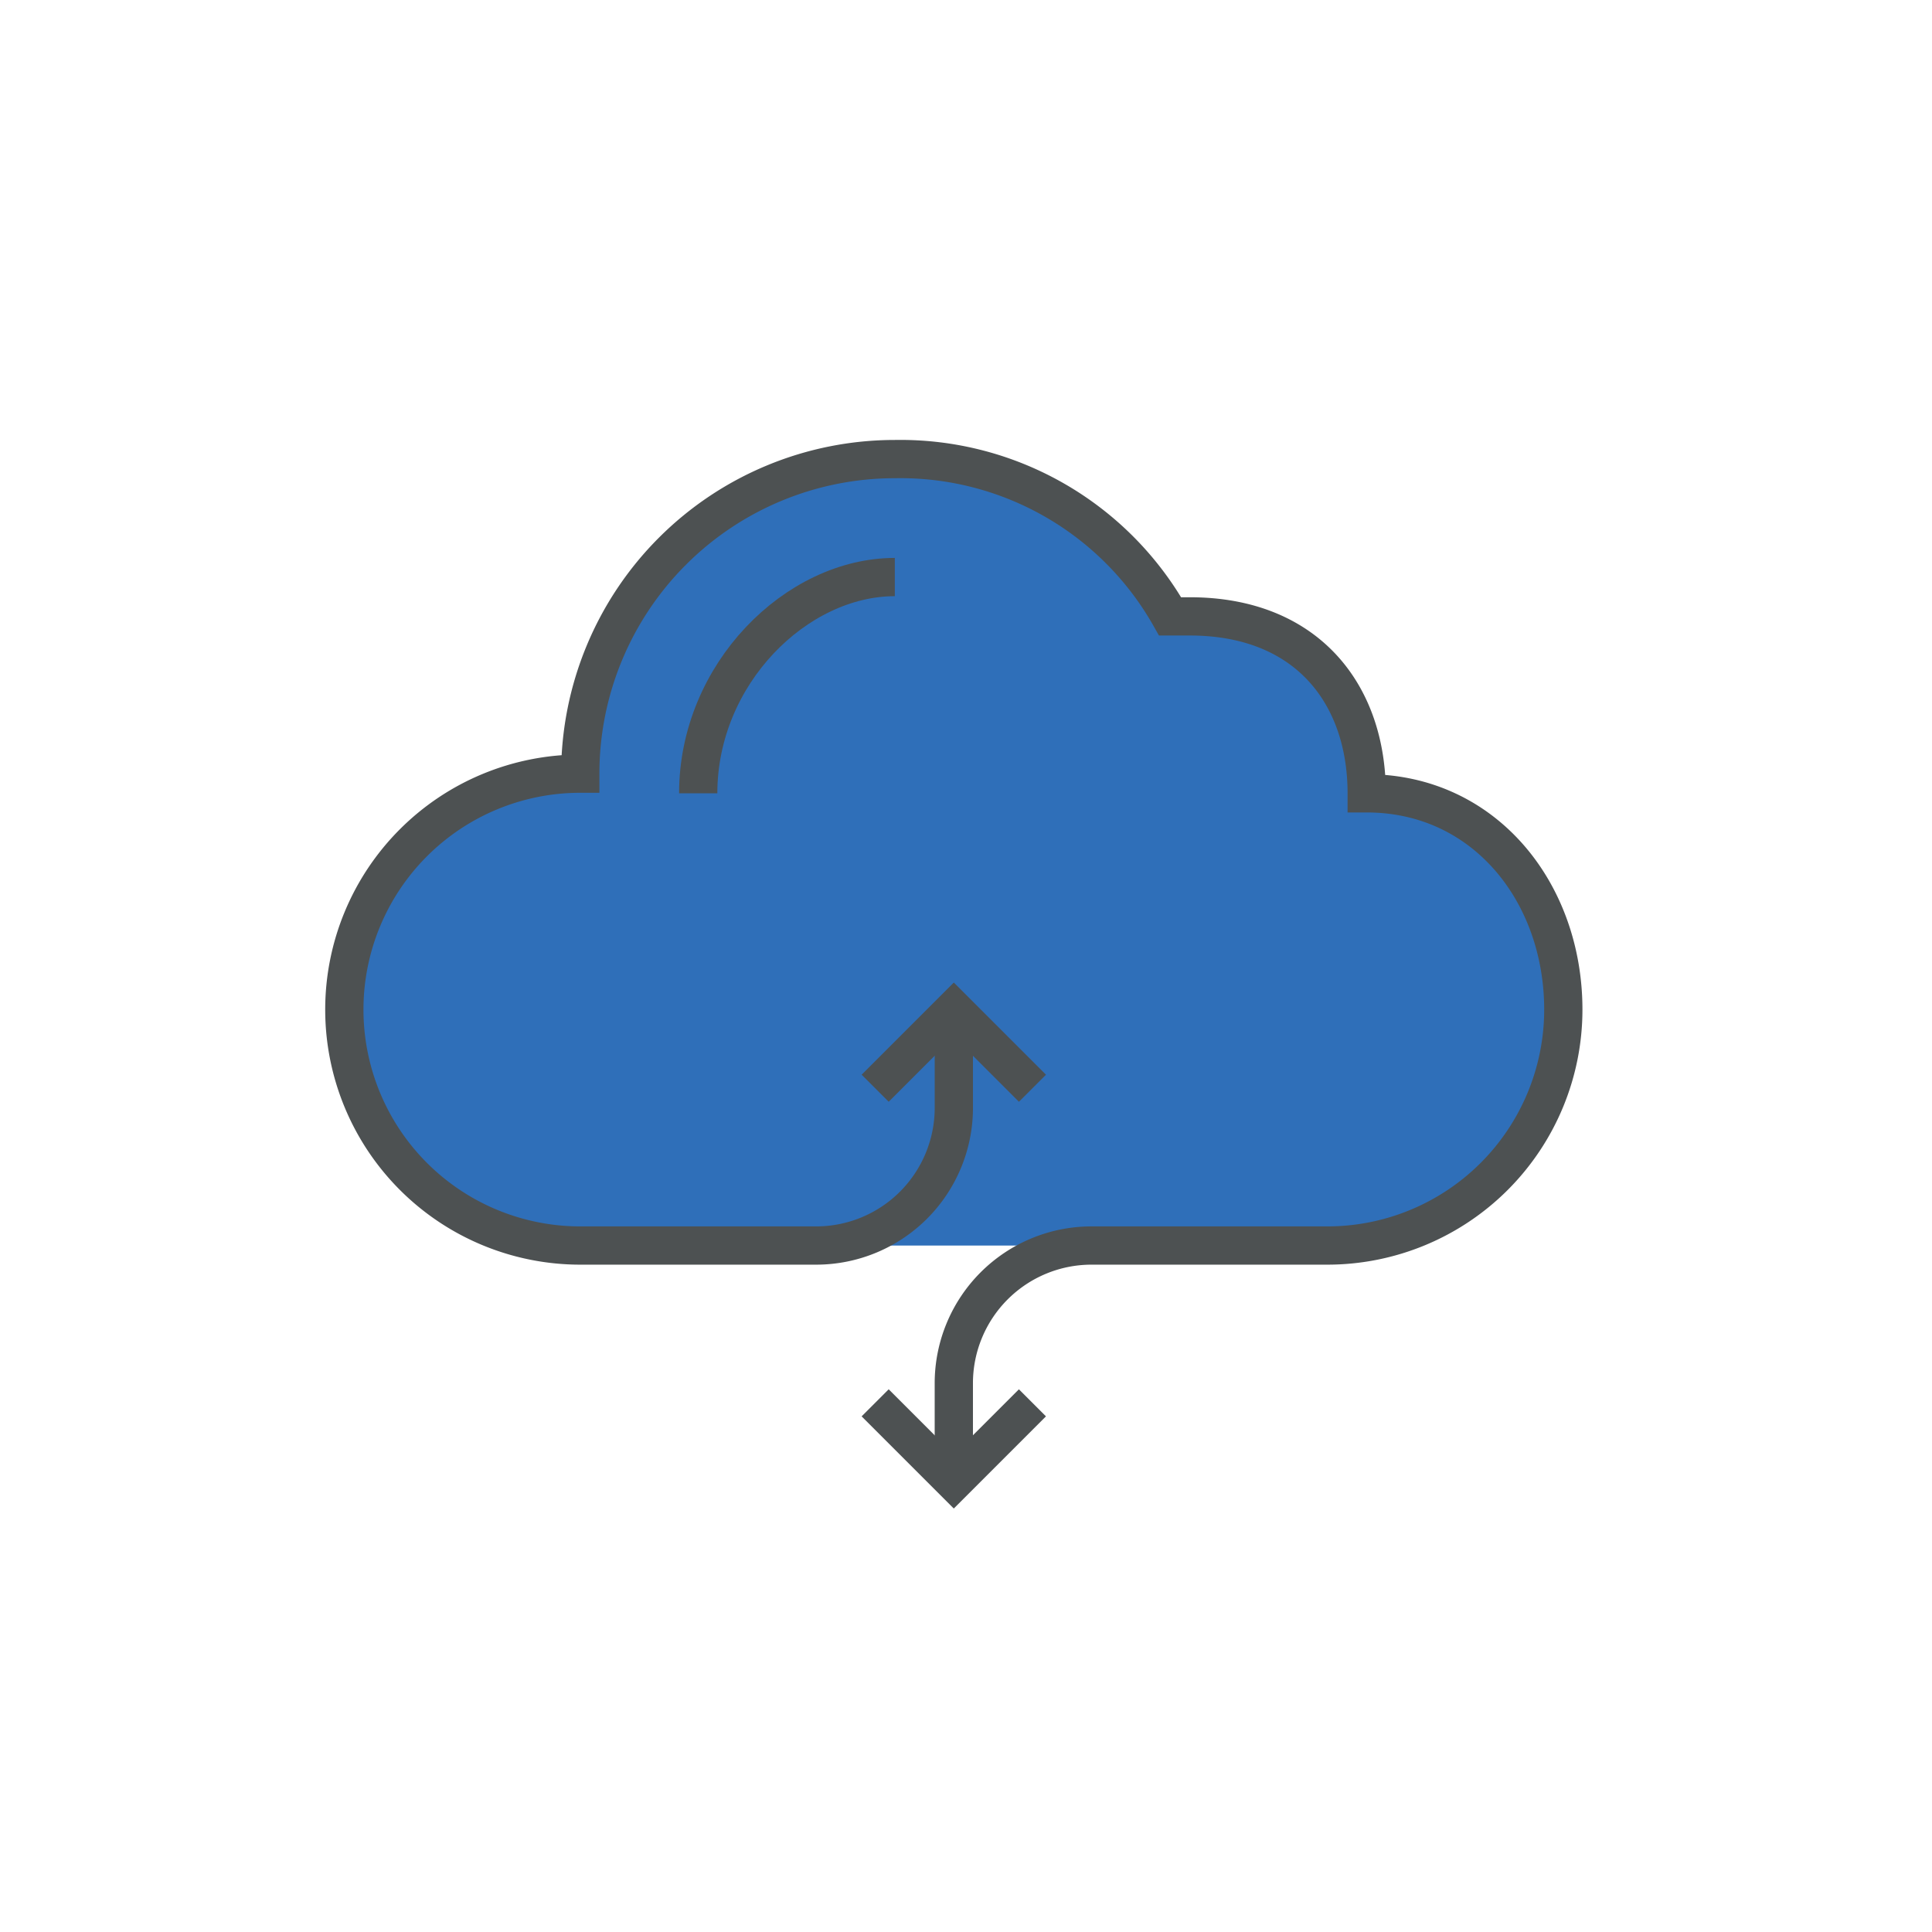 <svg xmlns="http://www.w3.org/2000/svg" width="101" height="101" viewBox="0 0 101 101"><defs><style>.a{fill:#fff;opacity:0;}.b{fill:#2f6fb9;}.c{fill:none;stroke:#4d5152;stroke-miterlimit:10;stroke-width:2px;}</style></defs><g transform="translate(-963 -1061)"><rect class="a" width="101" height="101" transform="translate(963 1061)"/><g transform="translate(981 1085)"><path class="b" d="M1564.392,3416.113a12.335,12.335,0,0,0,12.334-12.334c0-6.113-4.111-11.306-10.278-11.306,0-5.139-3.083-9.25-9.25-9.25h-1.028a16.2,16.2,0,0,0-14.39-8.223,16.446,16.446,0,0,0-16.445,16.445,12.334,12.334,0,0,0,0,24.668Z" transform="translate(-1513 -3375)"/><path class="c" d="M1548.223,3407.111l-4.111-4.111-4.111,4.111" transform="translate(-1512.249 -3374.221)"/><path class="c" d="M1544.863,3428.447v-5.139a7.2,7.2,0,0,1,7.195-7.195h12.334a12.335,12.335,0,0,0,12.334-12.334c0-6.113-4.111-11.306-10.278-11.306,0-5.139-3.083-9.25-9.25-9.25h-1.028a16.2,16.2,0,0,0-14.39-8.223,16.446,16.446,0,0,0-16.445,16.445,12.334,12.334,0,0,0,0,24.668h12.334a7.2,7.2,0,0,0,7.195-7.195v-5.139" transform="translate(-1513 -3375)"/><path class="c" d="M1540,3423l4.111,4.111,4.111-4.111" transform="translate(-1512.249 -3373.664)"/><path class="c" d="M1531,3392.306c0-6.244,5.139-11.306,10.278-11.306" transform="translate(-1512.499 -3374.833)"/></g></g></svg>